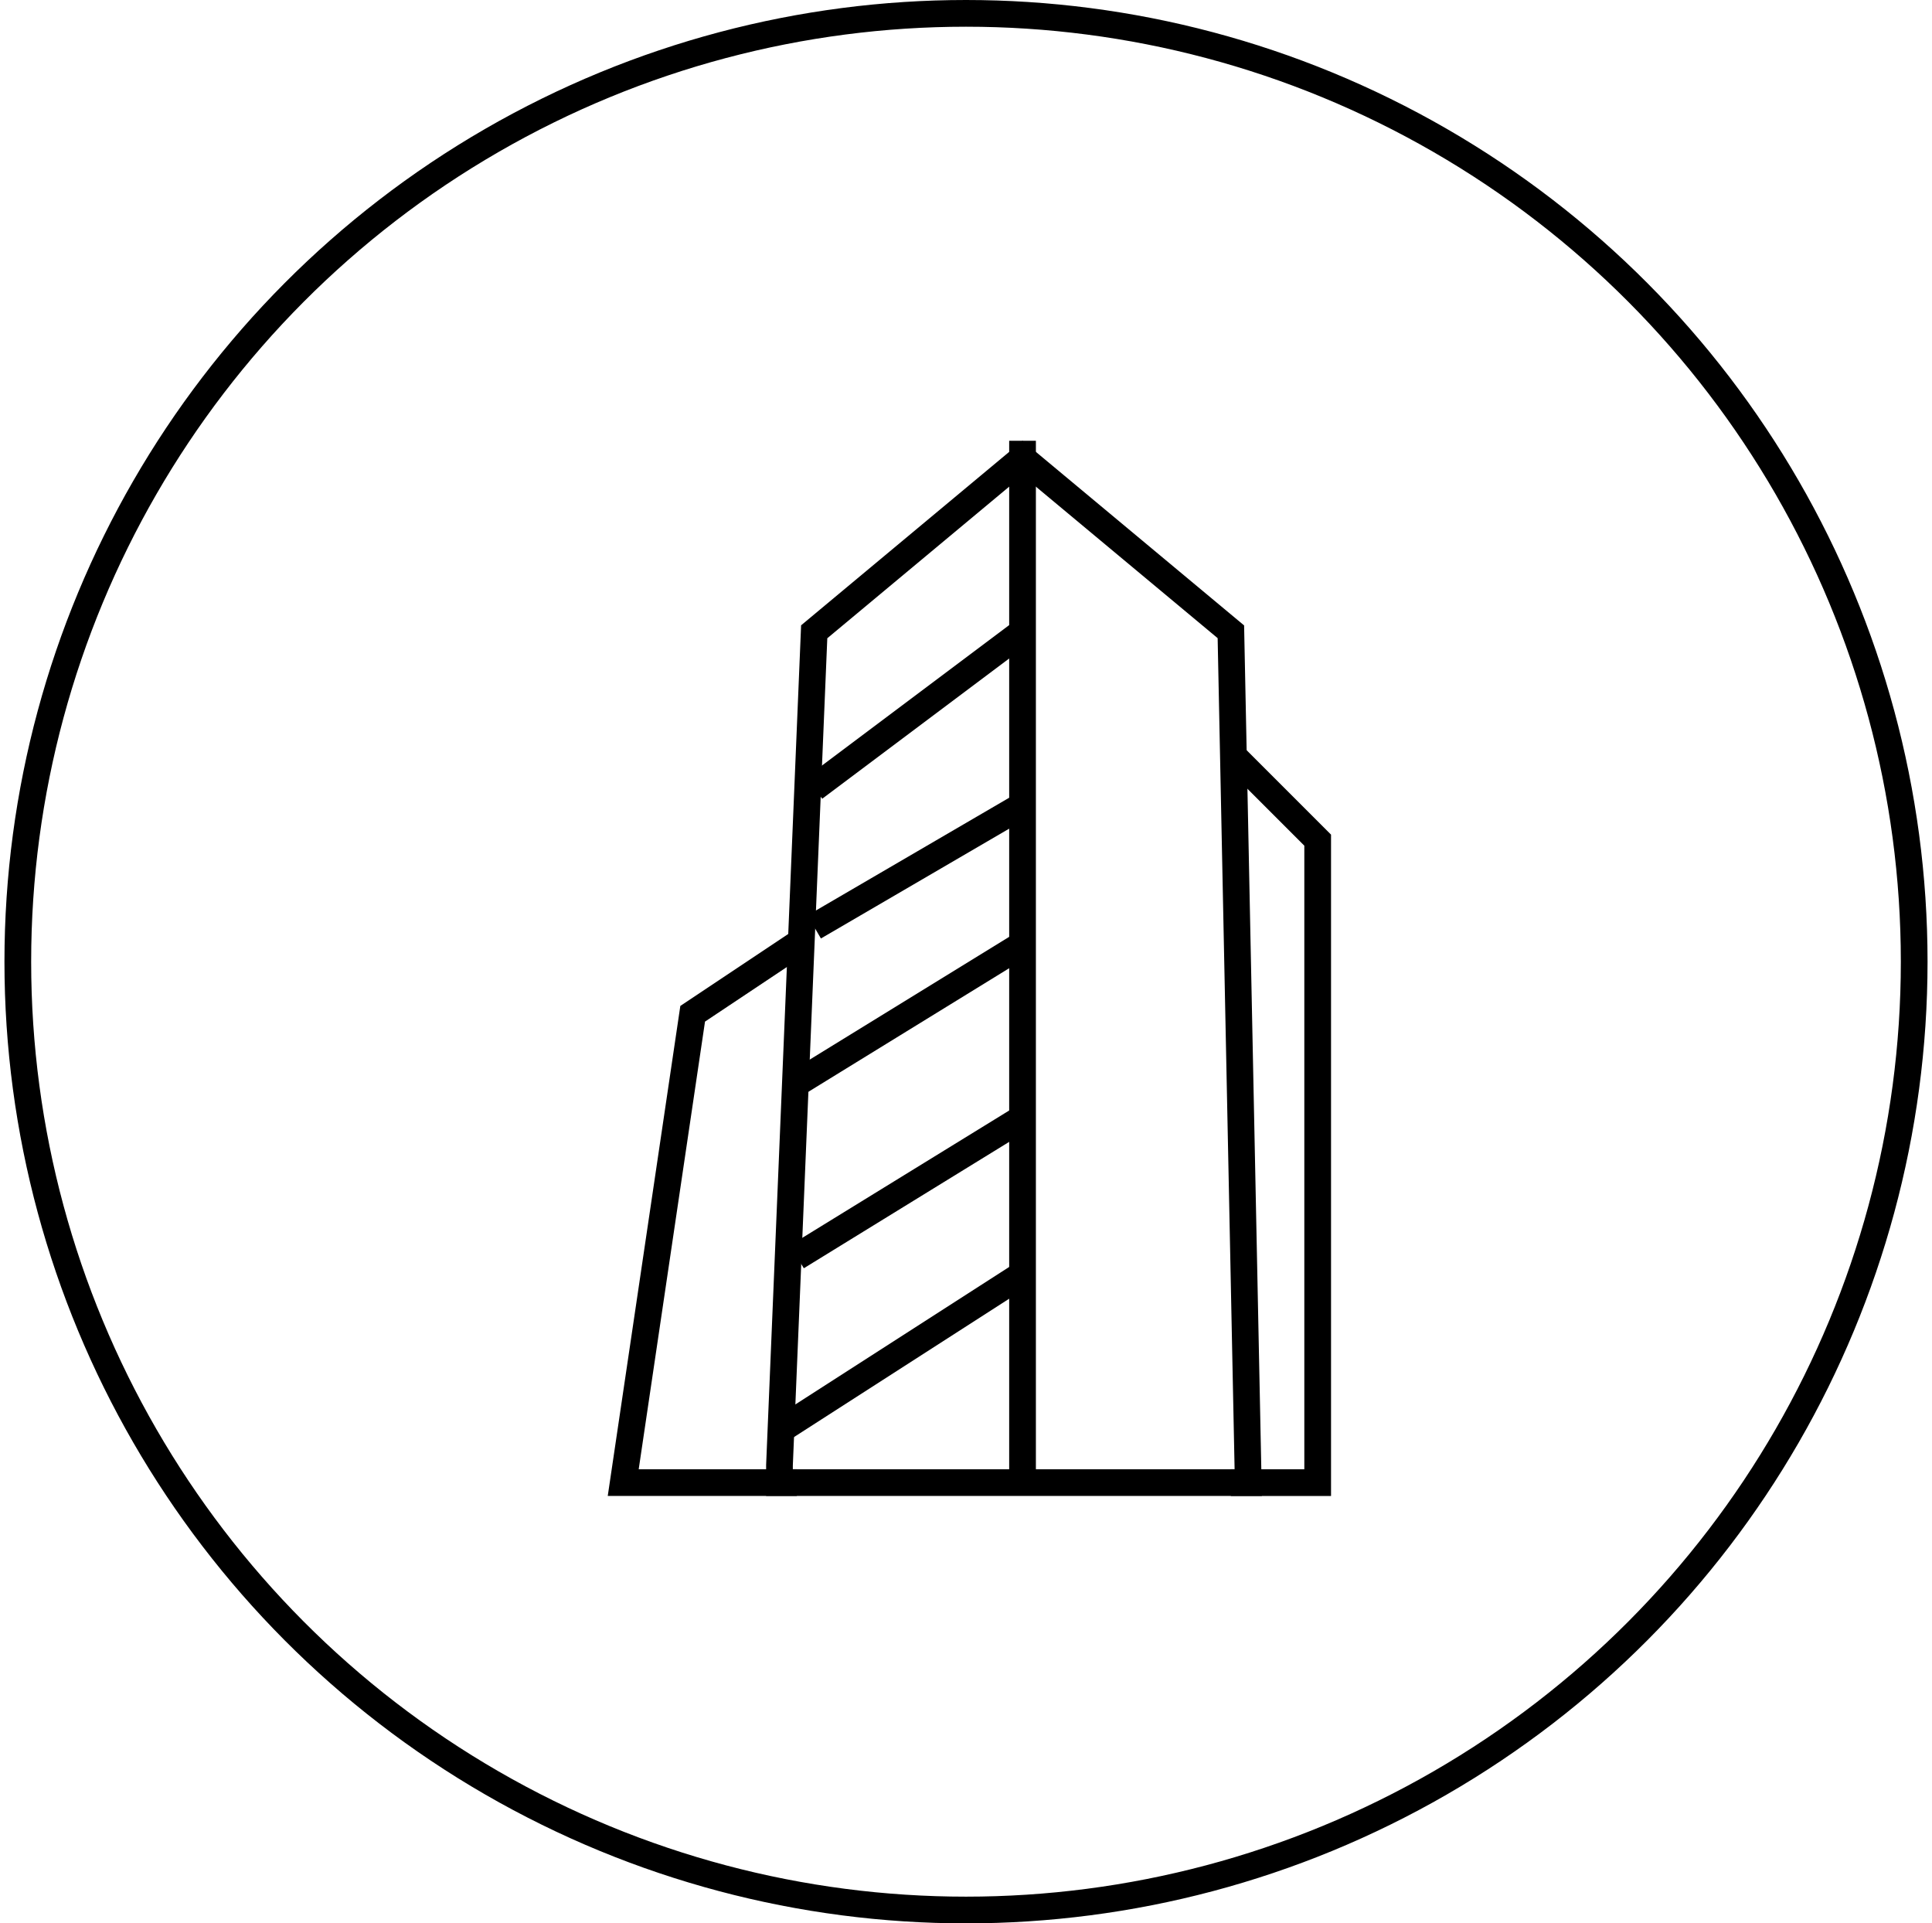 <svg width="217" height="216" viewBox="0 0 217 216" fill="none" xmlns="http://www.w3.org/2000/svg">
<circle cx="108.5" cy="108" r="106.5" stroke="black" stroke-width="3"/>
<path d="M114.85 70.951L91.45 88.501" stroke="black" stroke-width="3"/>
<path d="M114.85 90.449L91.45 104.099" stroke="black" stroke-width="3"/>
<path d="M114.85 106.049L89.5 121.649" stroke="black" stroke-width="3"/>
<path d="M114.85 125.551L89.5 141.151" stroke="black" stroke-width="3"/>
<path d="M114.85 143.102L87.55 160.652" stroke="black" stroke-width="3"/>
<path d="M114.85 49.5V166.5" stroke="black" stroke-width="3"/>
<path d="M91.45 70.951L87.55 164.551V166.501H140.2L138.25 70.951L114.85 51.451L91.45 70.951Z" stroke="black" stroke-width="3"/>
<path d="M138.25 84.602L148 94.352V166.502H138.25" stroke="black" stroke-width="3"/>
<path d="M89.5 106.049L77.8 113.849L70 166.499H89.5" stroke="black" stroke-width="3"/>
</svg>

